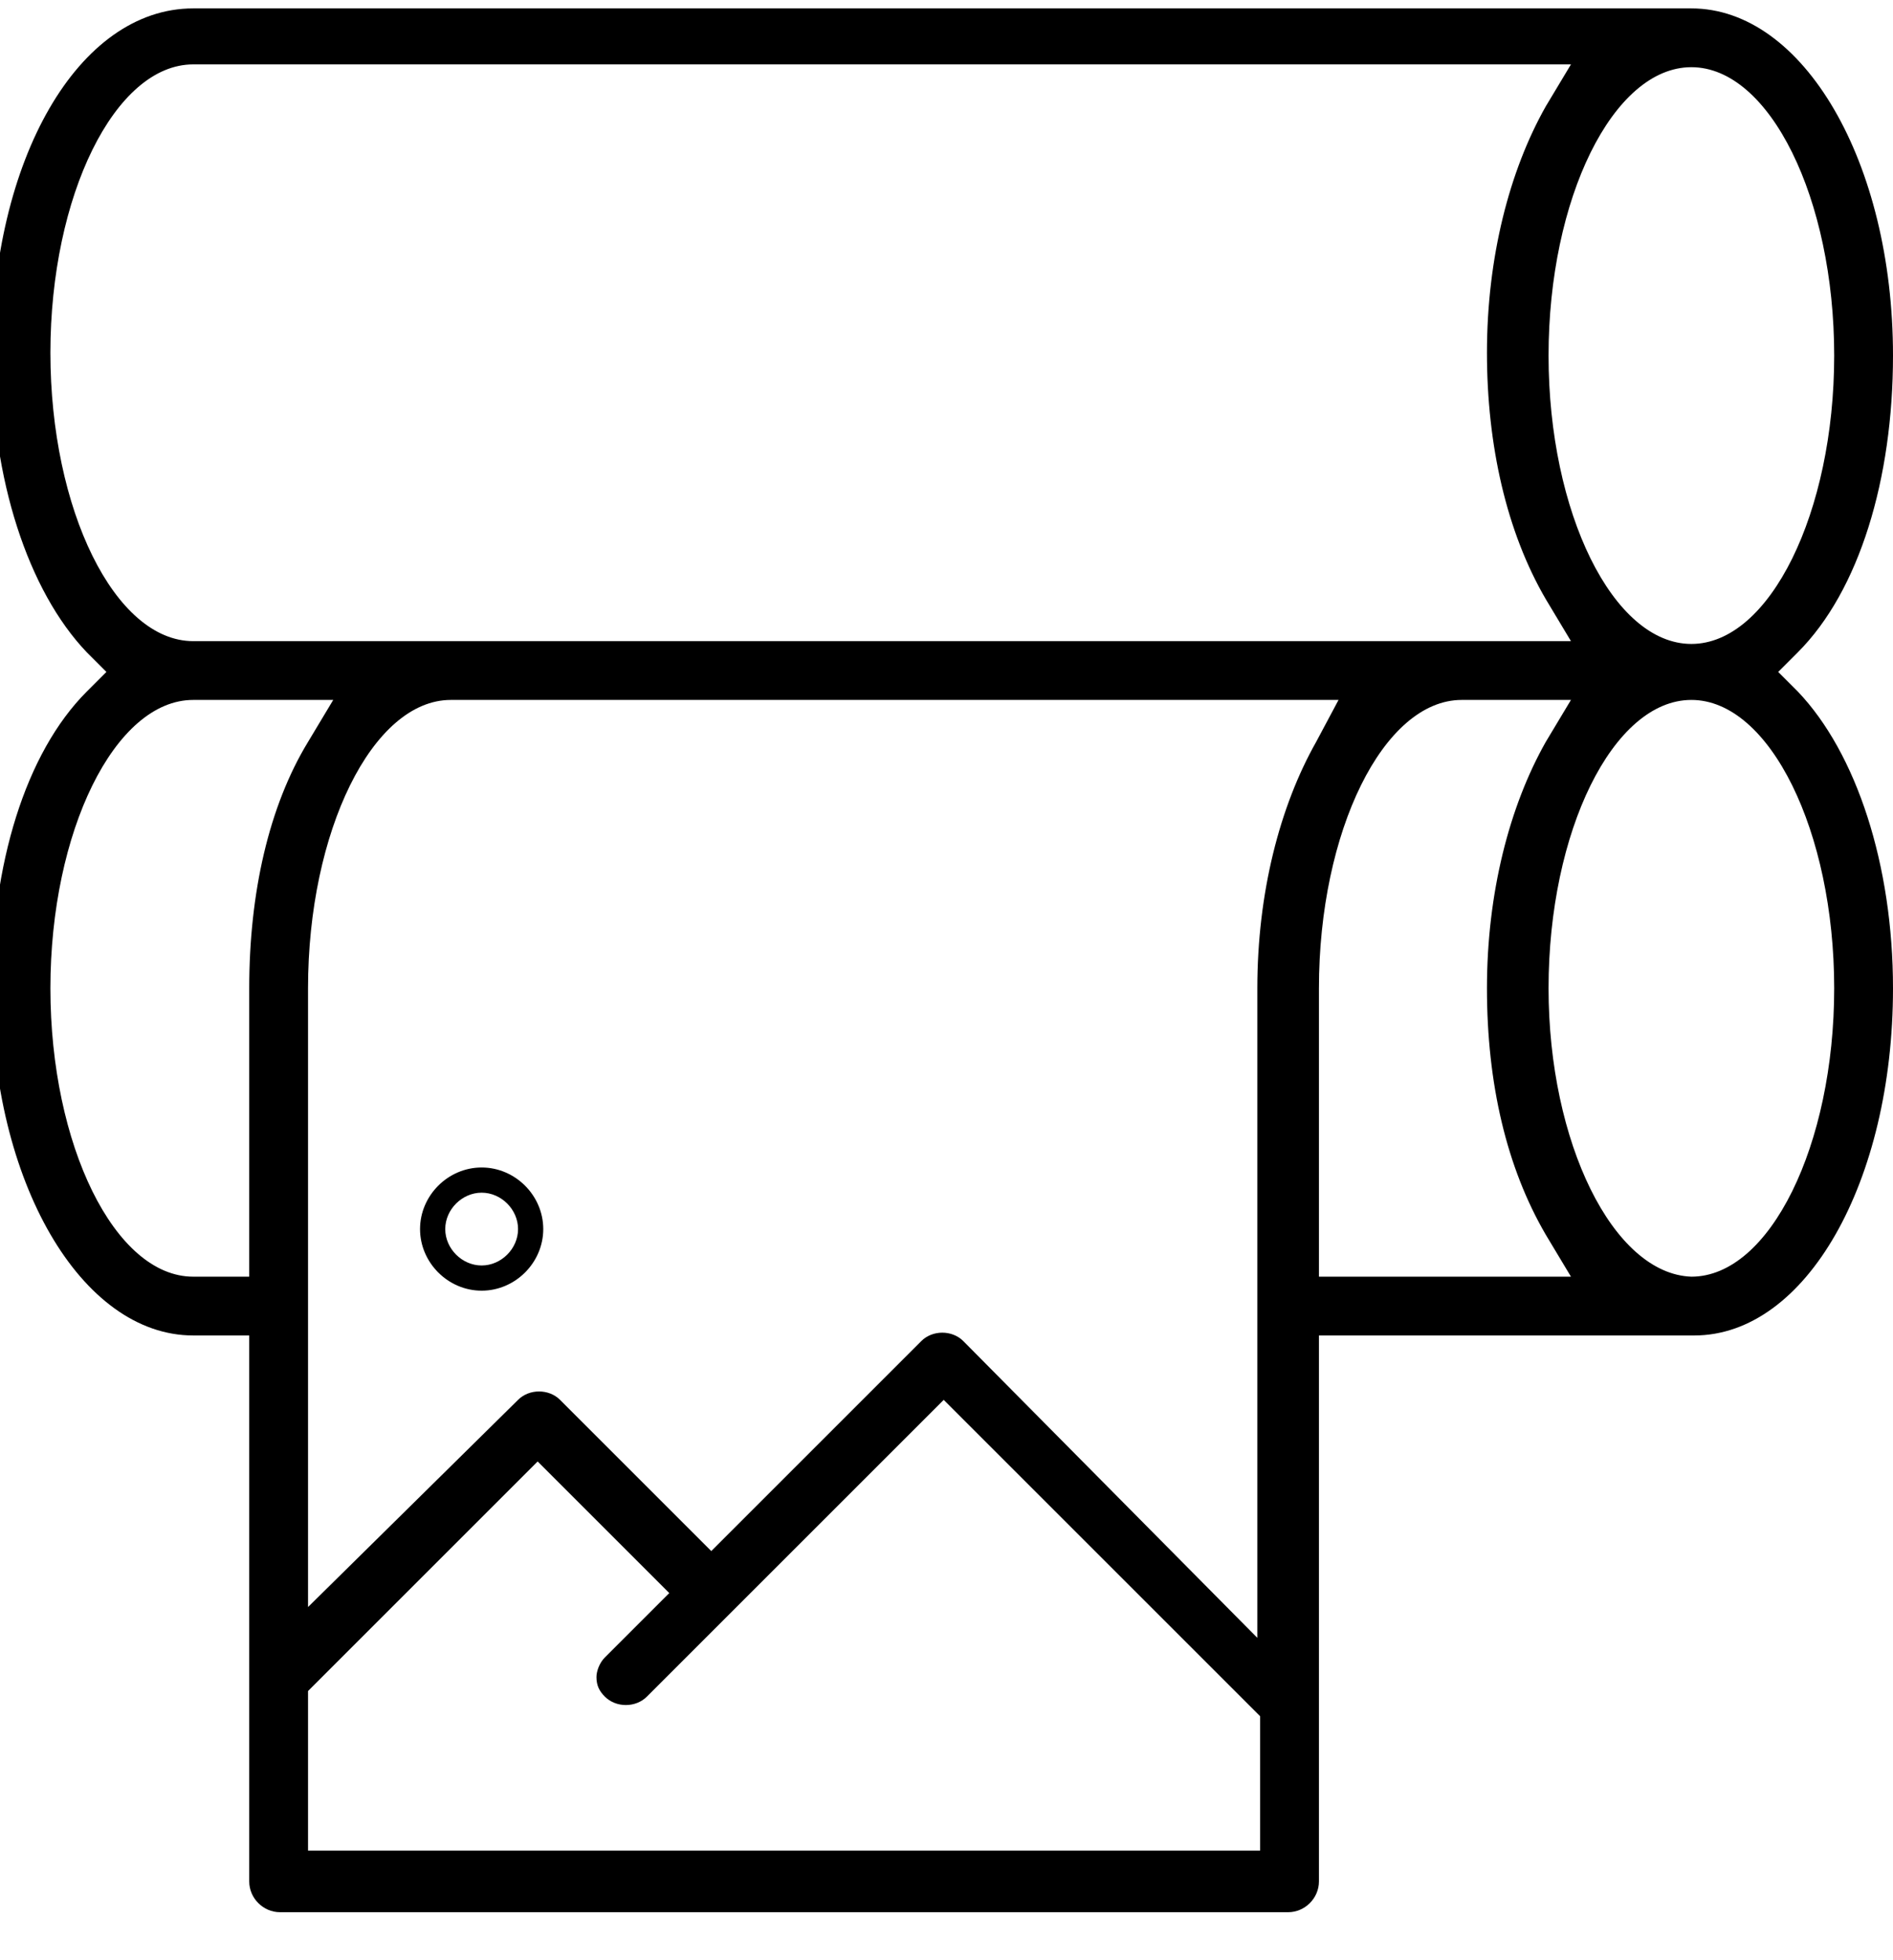 <?xml version="1.0" encoding="UTF-8"?>
<!-- Generator: Adobe Illustrator 24.2.1, SVG Export Plug-In . SVG Version: 6.00 Build 0)  -->
<svg xmlns:svg="http://www.w3.org/2000/svg" xmlns="http://www.w3.org/2000/svg" xmlns:xlink="http://www.w3.org/1999/xlink" version="1.1" id="svg5634" x="0px" y="0px" width="67.6px" height="70px" viewBox="0 0 67.6 70" style="enable-background:new 0 0 67.6 70;" xml:space="preserve">
<g>
	<path d="M17.2,41.7c-1.2,0-2.2,1-2.2,2.2c0,1.2,1,2.2,2.2,2.2c1.2,0,2.2-1,2.2-2.2C19.4,42.7,18.4,41.7,17.2,41.7z M17.2,45.2   c-0.7,0-1.3-0.6-1.3-1.3c0-0.7,0.6-1.3,1.3-1.3c0.7,0,1.3,0.6,1.3,1.3C18.5,44.6,17.9,45.2,17.2,45.2z"></path>
	<path d="M67.6,35.3c0-4.4-1.3-8.4-3.4-10.6l-0.7-0.7l0.7-0.7c2.2-2.2,3.4-6.2,3.4-10.6c0-6.9-3.2-12.4-7.2-12.4H6.9   c-4.1,0-7.2,5.4-7.2,12.4c0,4.4,1.3,8.4,3.4,10.6l0.7,0.7l-0.7,0.7c-2.2,2.2-3.4,6.2-3.4,10.6c0,6.9,3.2,12.4,7.2,12.4h2v19.5   c0,0.6,0.5,1.1,1.1,1.1h36c0.6,0,1.1-0.5,1.1-1.1V47.7h13.4C64.5,47.7,67.6,42.2,67.6,35.3z M60.4,2.4c2.8,0,5.1,4.7,5.1,10.3   c0,5.6-2.3,10.3-5.1,10.3c-2.8,0-5.1-4.7-5.1-10.3C55.3,7.1,57.6,2.4,60.4,2.4z M1.8,12.6c0-5.6,2.3-10.3,5.1-10.3h49.2l-0.9,1.5   c-1.3,2.3-2.1,5.4-2.1,8.8c0,3.3,0.7,6.4,2.1,8.8l0.9,1.5H6.9C4.1,22.9,1.8,18.2,1.8,12.6z M8.9,35.3v10.3h-2   c-2.8,0-5.1-4.7-5.1-10.3C1.8,29.7,4.1,25,6.9,25h5L11,26.5C9.6,28.8,8.9,31.9,8.9,35.3z M44.9,66.1H11v-5.7l8.2-8.2l4.7,4.7   l-2.3,2.3c-0.2,0.2-0.3,0.5-0.3,0.7c0,0.3,0.1,0.5,0.3,0.7c0.4,0.4,1.1,0.4,1.5,0l10.6-10.6l11.3,11.3V66.1z M47,26.5   c-1.3,2.3-2.1,5.4-2.1,8.8v23.2L34.4,47.9c-0.4-0.4-1.1-0.4-1.5,0l-7.5,7.5L20,50c-0.4-0.4-1.1-0.4-1.5,0L11,57.4V35.3   c0-5.6,2.3-10.3,5.1-10.3h31.7L47,26.5z M47.1,45.5V35.3c0-5.6,2.3-10.3,5.1-10.3h3.9l-0.9,1.5c-1.3,2.3-2.1,5.4-2.1,8.8   s0.7,6.4,2.1,8.8l0.9,1.5H47.1z M55.3,35.3c0-5.6,2.3-10.3,5.1-10.3c2.8,0,5.1,4.7,5.1,10.3c0,5.6-2.3,10.3-5.1,10.3   C57.6,45.5,55.3,40.8,55.3,35.3z"></path>
</g>
</svg>
